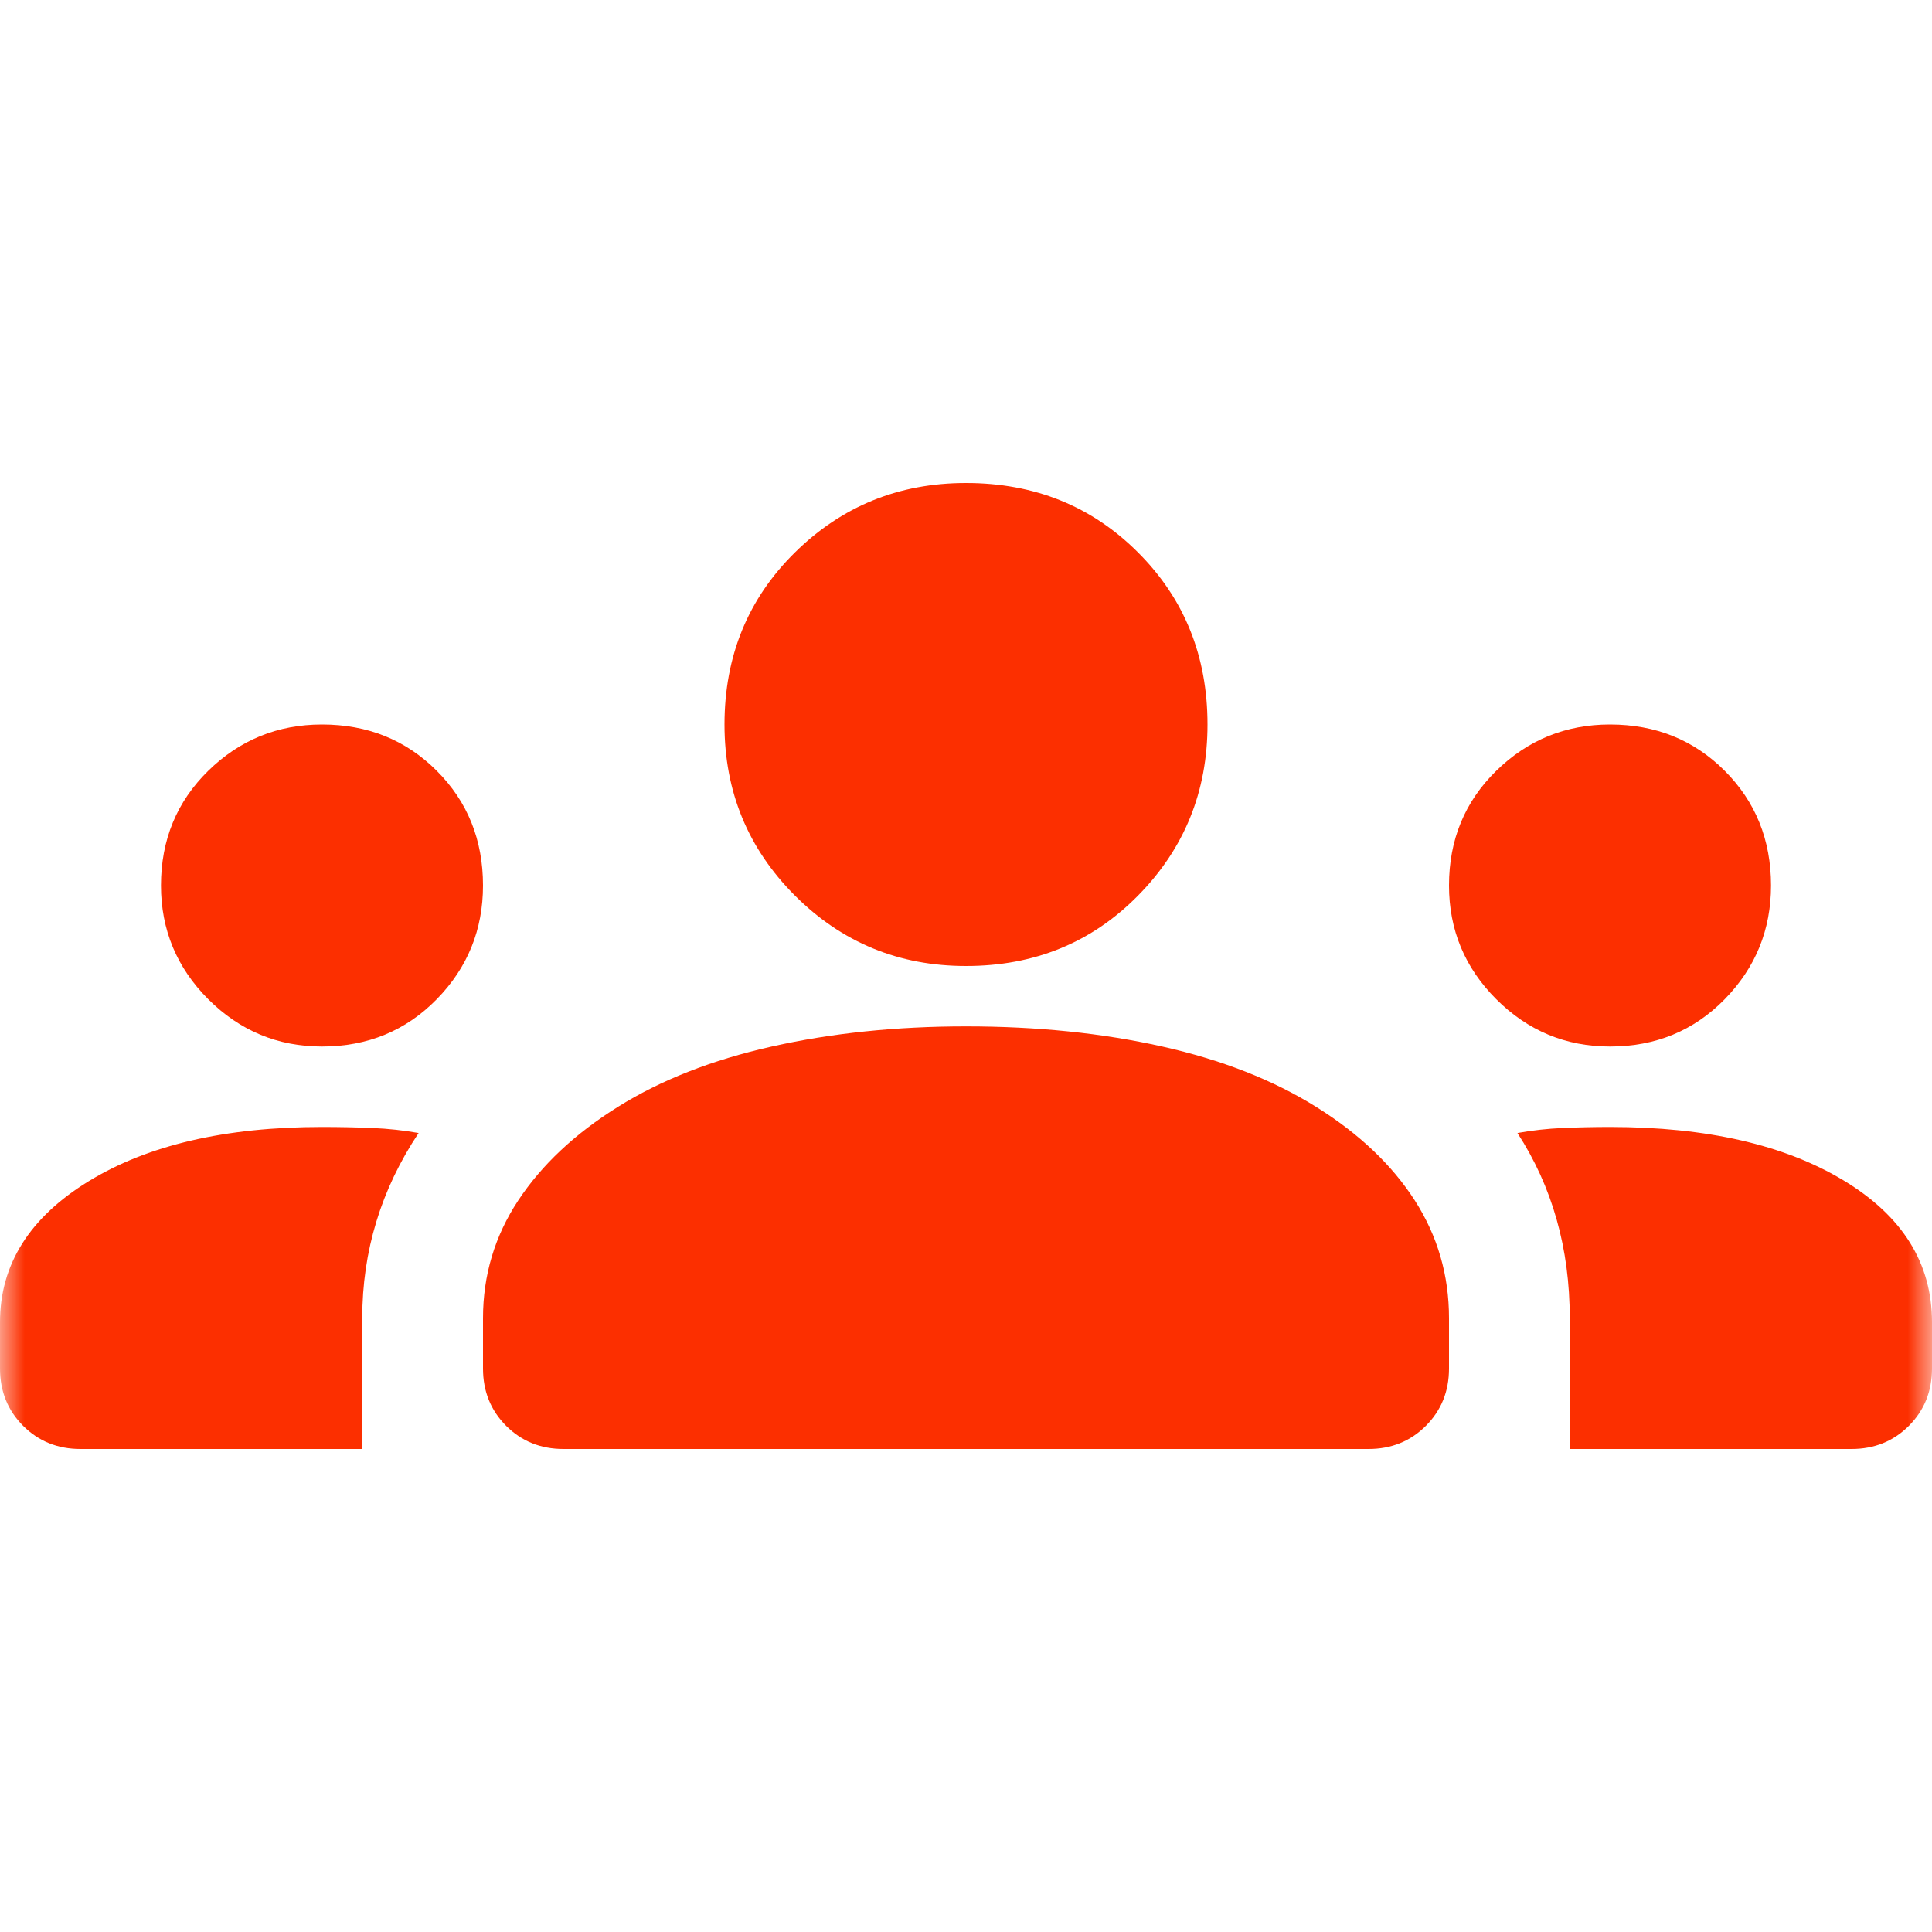 <svg width="40" height="40" viewBox="0 0 40 40" fill="none" xmlns="http://www.w3.org/2000/svg">
<mask id="mask0_153_4374" style="mask-type:alpha" maskUnits="userSpaceOnUse" x="0" y="0" width="40" height="40">
<rect width="40" height="40" fill="#D9D9D9"/>
</mask>
<g mask="url(#mask0_153_4374)">
<path d="M1.667 30C1.194 30 0.799 29.84 0.479 29.521C0.16 29.201 0 28.806 0 28.333V27.375C0 26.181 0.611 25.208 1.833 24.458C3.056 23.708 4.667 23.333 6.667 23.333C7.028 23.333 7.375 23.34 7.708 23.354C8.042 23.368 8.361 23.403 8.667 23.458C8.278 24.042 7.986 24.653 7.792 25.292C7.597 25.931 7.5 26.597 7.5 27.292V30H1.667ZM11.667 30C11.194 30 10.799 29.84 10.479 29.521C10.16 29.201 10 28.806 10 28.333V27.292C10 26.403 10.243 25.59 10.729 24.854C11.215 24.118 11.903 23.472 12.792 22.917C13.681 22.361 14.743 21.944 15.979 21.667C17.215 21.389 18.556 21.25 20 21.25C21.472 21.25 22.826 21.389 24.062 21.667C25.299 21.944 26.361 22.361 27.25 22.917C28.139 23.472 28.819 24.118 29.292 24.854C29.764 25.59 30 26.403 30 27.292V28.333C30 28.806 29.84 29.201 29.521 29.521C29.201 29.84 28.806 30 28.333 30H11.667ZM32.5 30V27.292C32.5 26.569 32.41 25.889 32.229 25.25C32.049 24.611 31.778 24.014 31.417 23.458C31.722 23.403 32.035 23.368 32.354 23.354C32.674 23.34 33 23.333 33.333 23.333C35.333 23.333 36.944 23.701 38.167 24.438C39.389 25.174 40 26.153 40 27.375V28.333C40 28.806 39.84 29.201 39.521 29.521C39.201 29.84 38.806 30 38.333 30H32.5ZM6.667 21.667C5.75 21.667 4.965 21.34 4.312 20.688C3.66 20.035 3.333 19.25 3.333 18.333C3.333 17.389 3.66 16.597 4.312 15.958C4.965 15.319 5.75 15 6.667 15C7.611 15 8.403 15.319 9.042 15.958C9.681 16.597 10 17.389 10 18.333C10 19.25 9.681 20.035 9.042 20.688C8.403 21.34 7.611 21.667 6.667 21.667ZM33.333 21.667C32.417 21.667 31.632 21.34 30.979 20.688C30.326 20.035 30 19.25 30 18.333C30 17.389 30.326 16.597 30.979 15.958C31.632 15.319 32.417 15 33.333 15C34.278 15 35.069 15.319 35.708 15.958C36.347 16.597 36.667 17.389 36.667 18.333C36.667 19.25 36.347 20.035 35.708 20.688C35.069 21.34 34.278 21.667 33.333 21.667ZM20 20C18.611 20 17.431 19.514 16.458 18.542C15.486 17.569 15 16.389 15 15C15 13.583 15.486 12.396 16.458 11.438C17.431 10.479 18.611 10 20 10C21.417 10 22.604 10.479 23.562 11.438C24.521 12.396 25 13.583 25 15C25 16.389 24.521 17.569 23.562 18.542C22.604 19.514 21.417 20 20 20Z" fill="#FC2F00"/>
</g>
</svg>
